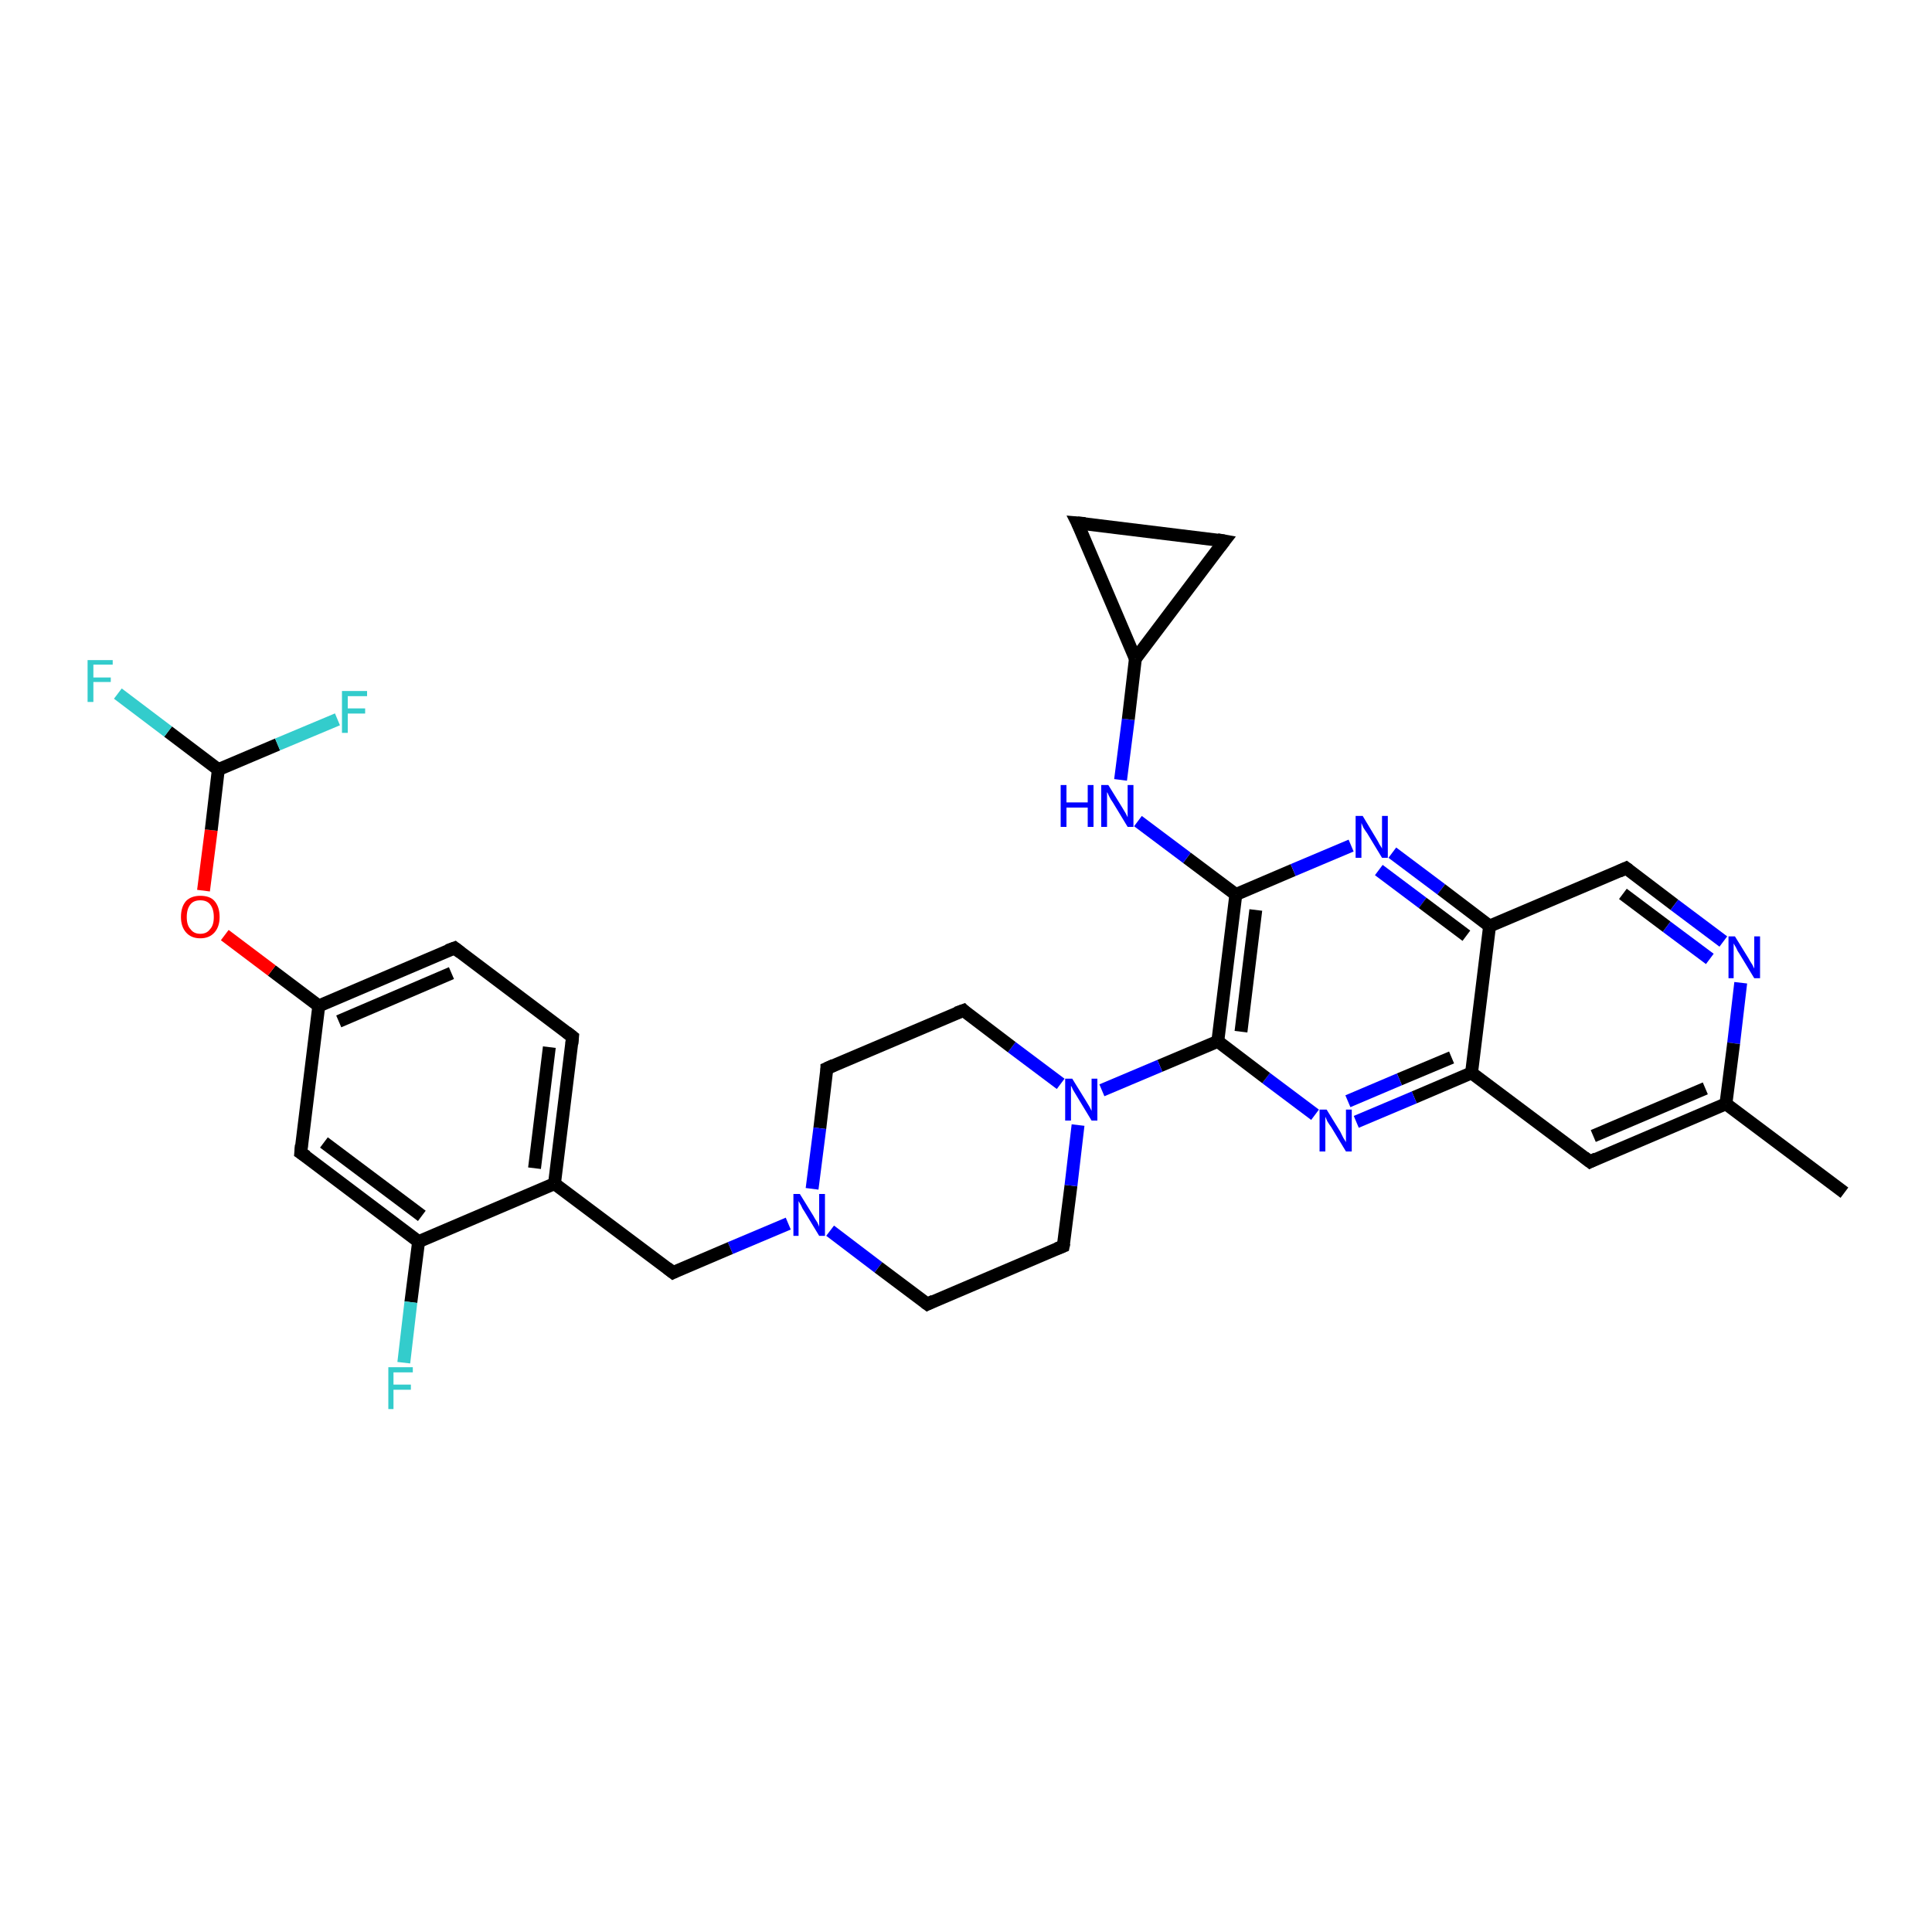 <?xml version='1.0' encoding='iso-8859-1'?>
<svg version='1.1' baseProfile='full'
              xmlns='http://www.w3.org/2000/svg'
                      xmlns:rdkit='http://www.rdkit.org/xml'
                      xmlns:xlink='http://www.w3.org/1999/xlink'
                  xml:space='preserve'
width='300px' height='300px' viewBox='0 0 300 300'>
<!-- END OF HEADER -->
<rect style='opacity:1.0;fill:#FFFFFF;stroke:none' width='300.0' height='300.0' x='0.0' y='0.0'> </rect>
<path class='bond-0 atom-0 atom-1' d='M 286.4,185.2 L 268.0,171.4' style='fill:none;fill-rule:evenodd;stroke:#000000;stroke-width:2.0px;stroke-linecap:butt;stroke-linejoin:miter;stroke-opacity:1' />
<path class='bond-1 atom-1 atom-2' d='M 268.0,171.4 L 246.9,180.4' style='fill:none;fill-rule:evenodd;stroke:#000000;stroke-width:2.0px;stroke-linecap:butt;stroke-linejoin:miter;stroke-opacity:1' />
<path class='bond-1 atom-1 atom-2' d='M 264.8,169.0 L 247.4,176.4' style='fill:none;fill-rule:evenodd;stroke:#000000;stroke-width:2.0px;stroke-linecap:butt;stroke-linejoin:miter;stroke-opacity:1' />
<path class='bond-2 atom-2 atom-3' d='M 246.9,180.4 L 228.5,166.6' style='fill:none;fill-rule:evenodd;stroke:#000000;stroke-width:2.0px;stroke-linecap:butt;stroke-linejoin:miter;stroke-opacity:1' />
<path class='bond-3 atom-3 atom-4' d='M 228.5,166.6 L 219.6,170.4' style='fill:none;fill-rule:evenodd;stroke:#000000;stroke-width:2.0px;stroke-linecap:butt;stroke-linejoin:miter;stroke-opacity:1' />
<path class='bond-3 atom-3 atom-4' d='M 219.6,170.4 L 210.6,174.2' style='fill:none;fill-rule:evenodd;stroke:#0000FF;stroke-width:2.0px;stroke-linecap:butt;stroke-linejoin:miter;stroke-opacity:1' />
<path class='bond-3 atom-3 atom-4' d='M 225.4,164.2 L 217.3,167.6' style='fill:none;fill-rule:evenodd;stroke:#000000;stroke-width:2.0px;stroke-linecap:butt;stroke-linejoin:miter;stroke-opacity:1' />
<path class='bond-3 atom-3 atom-4' d='M 217.3,167.6 L 209.3,171.0' style='fill:none;fill-rule:evenodd;stroke:#0000FF;stroke-width:2.0px;stroke-linecap:butt;stroke-linejoin:miter;stroke-opacity:1' />
<path class='bond-4 atom-4 atom-5' d='M 204.2,173.1 L 196.6,167.4' style='fill:none;fill-rule:evenodd;stroke:#0000FF;stroke-width:2.0px;stroke-linecap:butt;stroke-linejoin:miter;stroke-opacity:1' />
<path class='bond-4 atom-4 atom-5' d='M 196.6,167.4 L 189.1,161.7' style='fill:none;fill-rule:evenodd;stroke:#000000;stroke-width:2.0px;stroke-linecap:butt;stroke-linejoin:miter;stroke-opacity:1' />
<path class='bond-5 atom-5 atom-6' d='M 189.1,161.7 L 180.1,165.5' style='fill:none;fill-rule:evenodd;stroke:#000000;stroke-width:2.0px;stroke-linecap:butt;stroke-linejoin:miter;stroke-opacity:1' />
<path class='bond-5 atom-5 atom-6' d='M 180.1,165.5 L 171.1,169.3' style='fill:none;fill-rule:evenodd;stroke:#0000FF;stroke-width:2.0px;stroke-linecap:butt;stroke-linejoin:miter;stroke-opacity:1' />
<path class='bond-6 atom-6 atom-7' d='M 164.7,168.3 L 157.1,162.6' style='fill:none;fill-rule:evenodd;stroke:#0000FF;stroke-width:2.0px;stroke-linecap:butt;stroke-linejoin:miter;stroke-opacity:1' />
<path class='bond-6 atom-6 atom-7' d='M 157.1,162.6 L 149.6,156.9' style='fill:none;fill-rule:evenodd;stroke:#000000;stroke-width:2.0px;stroke-linecap:butt;stroke-linejoin:miter;stroke-opacity:1' />
<path class='bond-7 atom-7 atom-8' d='M 149.6,156.9 L 128.4,165.9' style='fill:none;fill-rule:evenodd;stroke:#000000;stroke-width:2.0px;stroke-linecap:butt;stroke-linejoin:miter;stroke-opacity:1' />
<path class='bond-8 atom-8 atom-9' d='M 128.4,165.9 L 127.3,175.2' style='fill:none;fill-rule:evenodd;stroke:#000000;stroke-width:2.0px;stroke-linecap:butt;stroke-linejoin:miter;stroke-opacity:1' />
<path class='bond-8 atom-8 atom-9' d='M 127.3,175.2 L 126.1,184.6' style='fill:none;fill-rule:evenodd;stroke:#0000FF;stroke-width:2.0px;stroke-linecap:butt;stroke-linejoin:miter;stroke-opacity:1' />
<path class='bond-9 atom-9 atom-10' d='M 122.4,190.0 L 113.4,193.8' style='fill:none;fill-rule:evenodd;stroke:#0000FF;stroke-width:2.0px;stroke-linecap:butt;stroke-linejoin:miter;stroke-opacity:1' />
<path class='bond-9 atom-9 atom-10' d='M 113.4,193.8 L 104.5,197.6' style='fill:none;fill-rule:evenodd;stroke:#000000;stroke-width:2.0px;stroke-linecap:butt;stroke-linejoin:miter;stroke-opacity:1' />
<path class='bond-10 atom-10 atom-11' d='M 104.5,197.6 L 86.1,183.8' style='fill:none;fill-rule:evenodd;stroke:#000000;stroke-width:2.0px;stroke-linecap:butt;stroke-linejoin:miter;stroke-opacity:1' />
<path class='bond-11 atom-11 atom-12' d='M 86.1,183.8 L 88.9,161.0' style='fill:none;fill-rule:evenodd;stroke:#000000;stroke-width:2.0px;stroke-linecap:butt;stroke-linejoin:miter;stroke-opacity:1' />
<path class='bond-11 atom-11 atom-12' d='M 83.0,181.4 L 85.3,162.6' style='fill:none;fill-rule:evenodd;stroke:#000000;stroke-width:2.0px;stroke-linecap:butt;stroke-linejoin:miter;stroke-opacity:1' />
<path class='bond-12 atom-12 atom-13' d='M 88.9,161.0 L 70.6,147.2' style='fill:none;fill-rule:evenodd;stroke:#000000;stroke-width:2.0px;stroke-linecap:butt;stroke-linejoin:miter;stroke-opacity:1' />
<path class='bond-13 atom-13 atom-14' d='M 70.6,147.2 L 49.5,156.2' style='fill:none;fill-rule:evenodd;stroke:#000000;stroke-width:2.0px;stroke-linecap:butt;stroke-linejoin:miter;stroke-opacity:1' />
<path class='bond-13 atom-13 atom-14' d='M 70.1,151.1 L 52.6,158.6' style='fill:none;fill-rule:evenodd;stroke:#000000;stroke-width:2.0px;stroke-linecap:butt;stroke-linejoin:miter;stroke-opacity:1' />
<path class='bond-14 atom-14 atom-15' d='M 49.5,156.2 L 42.2,150.7' style='fill:none;fill-rule:evenodd;stroke:#000000;stroke-width:2.0px;stroke-linecap:butt;stroke-linejoin:miter;stroke-opacity:1' />
<path class='bond-14 atom-14 atom-15' d='M 42.2,150.7 L 34.9,145.2' style='fill:none;fill-rule:evenodd;stroke:#FF0000;stroke-width:2.0px;stroke-linecap:butt;stroke-linejoin:miter;stroke-opacity:1' />
<path class='bond-15 atom-15 atom-16' d='M 31.6,138.3 L 32.8,128.9' style='fill:none;fill-rule:evenodd;stroke:#FF0000;stroke-width:2.0px;stroke-linecap:butt;stroke-linejoin:miter;stroke-opacity:1' />
<path class='bond-15 atom-15 atom-16' d='M 32.8,128.9 L 33.9,119.5' style='fill:none;fill-rule:evenodd;stroke:#000000;stroke-width:2.0px;stroke-linecap:butt;stroke-linejoin:miter;stroke-opacity:1' />
<path class='bond-16 atom-16 atom-17' d='M 33.9,119.5 L 26.1,113.6' style='fill:none;fill-rule:evenodd;stroke:#000000;stroke-width:2.0px;stroke-linecap:butt;stroke-linejoin:miter;stroke-opacity:1' />
<path class='bond-16 atom-16 atom-17' d='M 26.1,113.6 L 18.3,107.7' style='fill:none;fill-rule:evenodd;stroke:#33CCCC;stroke-width:2.0px;stroke-linecap:butt;stroke-linejoin:miter;stroke-opacity:1' />
<path class='bond-17 atom-16 atom-18' d='M 33.9,119.5 L 43.1,115.6' style='fill:none;fill-rule:evenodd;stroke:#000000;stroke-width:2.0px;stroke-linecap:butt;stroke-linejoin:miter;stroke-opacity:1' />
<path class='bond-17 atom-16 atom-18' d='M 43.1,115.6 L 52.4,111.7' style='fill:none;fill-rule:evenodd;stroke:#33CCCC;stroke-width:2.0px;stroke-linecap:butt;stroke-linejoin:miter;stroke-opacity:1' />
<path class='bond-18 atom-14 atom-19' d='M 49.5,156.2 L 46.7,179.0' style='fill:none;fill-rule:evenodd;stroke:#000000;stroke-width:2.0px;stroke-linecap:butt;stroke-linejoin:miter;stroke-opacity:1' />
<path class='bond-19 atom-19 atom-20' d='M 46.7,179.0 L 65.0,192.8' style='fill:none;fill-rule:evenodd;stroke:#000000;stroke-width:2.0px;stroke-linecap:butt;stroke-linejoin:miter;stroke-opacity:1' />
<path class='bond-19 atom-19 atom-20' d='M 50.3,177.4 L 65.5,188.8' style='fill:none;fill-rule:evenodd;stroke:#000000;stroke-width:2.0px;stroke-linecap:butt;stroke-linejoin:miter;stroke-opacity:1' />
<path class='bond-20 atom-20 atom-21' d='M 65.0,192.8 L 63.8,202.2' style='fill:none;fill-rule:evenodd;stroke:#000000;stroke-width:2.0px;stroke-linecap:butt;stroke-linejoin:miter;stroke-opacity:1' />
<path class='bond-20 atom-20 atom-21' d='M 63.8,202.2 L 62.7,211.6' style='fill:none;fill-rule:evenodd;stroke:#33CCCC;stroke-width:2.0px;stroke-linecap:butt;stroke-linejoin:miter;stroke-opacity:1' />
<path class='bond-21 atom-9 atom-22' d='M 128.9,191.1 L 136.4,196.8' style='fill:none;fill-rule:evenodd;stroke:#0000FF;stroke-width:2.0px;stroke-linecap:butt;stroke-linejoin:miter;stroke-opacity:1' />
<path class='bond-21 atom-9 atom-22' d='M 136.4,196.8 L 144.0,202.5' style='fill:none;fill-rule:evenodd;stroke:#000000;stroke-width:2.0px;stroke-linecap:butt;stroke-linejoin:miter;stroke-opacity:1' />
<path class='bond-22 atom-22 atom-23' d='M 144.0,202.5 L 165.1,193.5' style='fill:none;fill-rule:evenodd;stroke:#000000;stroke-width:2.0px;stroke-linecap:butt;stroke-linejoin:miter;stroke-opacity:1' />
<path class='bond-23 atom-5 atom-24' d='M 189.1,161.7 L 191.9,138.9' style='fill:none;fill-rule:evenodd;stroke:#000000;stroke-width:2.0px;stroke-linecap:butt;stroke-linejoin:miter;stroke-opacity:1' />
<path class='bond-23 atom-5 atom-24' d='M 192.7,160.2 L 195.0,141.3' style='fill:none;fill-rule:evenodd;stroke:#000000;stroke-width:2.0px;stroke-linecap:butt;stroke-linejoin:miter;stroke-opacity:1' />
<path class='bond-24 atom-24 atom-25' d='M 191.9,138.9 L 184.3,133.2' style='fill:none;fill-rule:evenodd;stroke:#000000;stroke-width:2.0px;stroke-linecap:butt;stroke-linejoin:miter;stroke-opacity:1' />
<path class='bond-24 atom-24 atom-25' d='M 184.3,133.2 L 176.7,127.5' style='fill:none;fill-rule:evenodd;stroke:#0000FF;stroke-width:2.0px;stroke-linecap:butt;stroke-linejoin:miter;stroke-opacity:1' />
<path class='bond-25 atom-25 atom-26' d='M 174.0,121.1 L 175.2,111.7' style='fill:none;fill-rule:evenodd;stroke:#0000FF;stroke-width:2.0px;stroke-linecap:butt;stroke-linejoin:miter;stroke-opacity:1' />
<path class='bond-25 atom-25 atom-26' d='M 175.2,111.7 L 176.3,102.3' style='fill:none;fill-rule:evenodd;stroke:#000000;stroke-width:2.0px;stroke-linecap:butt;stroke-linejoin:miter;stroke-opacity:1' />
<path class='bond-26 atom-26 atom-27' d='M 176.3,102.3 L 167.3,81.2' style='fill:none;fill-rule:evenodd;stroke:#000000;stroke-width:2.0px;stroke-linecap:butt;stroke-linejoin:miter;stroke-opacity:1' />
<path class='bond-27 atom-27 atom-28' d='M 167.3,81.2 L 190.1,84.0' style='fill:none;fill-rule:evenodd;stroke:#000000;stroke-width:2.0px;stroke-linecap:butt;stroke-linejoin:miter;stroke-opacity:1' />
<path class='bond-28 atom-24 atom-29' d='M 191.9,138.9 L 200.8,135.1' style='fill:none;fill-rule:evenodd;stroke:#000000;stroke-width:2.0px;stroke-linecap:butt;stroke-linejoin:miter;stroke-opacity:1' />
<path class='bond-28 atom-24 atom-29' d='M 200.8,135.1 L 209.8,131.3' style='fill:none;fill-rule:evenodd;stroke:#0000FF;stroke-width:2.0px;stroke-linecap:butt;stroke-linejoin:miter;stroke-opacity:1' />
<path class='bond-29 atom-29 atom-30' d='M 216.2,132.4 L 223.8,138.1' style='fill:none;fill-rule:evenodd;stroke:#0000FF;stroke-width:2.0px;stroke-linecap:butt;stroke-linejoin:miter;stroke-opacity:1' />
<path class='bond-29 atom-29 atom-30' d='M 223.8,138.1 L 231.3,143.8' style='fill:none;fill-rule:evenodd;stroke:#000000;stroke-width:2.0px;stroke-linecap:butt;stroke-linejoin:miter;stroke-opacity:1' />
<path class='bond-29 atom-29 atom-30' d='M 214.1,135.1 L 220.9,140.2' style='fill:none;fill-rule:evenodd;stroke:#0000FF;stroke-width:2.0px;stroke-linecap:butt;stroke-linejoin:miter;stroke-opacity:1' />
<path class='bond-29 atom-29 atom-30' d='M 220.9,140.2 L 227.7,145.3' style='fill:none;fill-rule:evenodd;stroke:#000000;stroke-width:2.0px;stroke-linecap:butt;stroke-linejoin:miter;stroke-opacity:1' />
<path class='bond-30 atom-30 atom-31' d='M 231.3,143.8 L 252.5,134.8' style='fill:none;fill-rule:evenodd;stroke:#000000;stroke-width:2.0px;stroke-linecap:butt;stroke-linejoin:miter;stroke-opacity:1' />
<path class='bond-31 atom-31 atom-32' d='M 252.5,134.8 L 260.0,140.5' style='fill:none;fill-rule:evenodd;stroke:#000000;stroke-width:2.0px;stroke-linecap:butt;stroke-linejoin:miter;stroke-opacity:1' />
<path class='bond-31 atom-31 atom-32' d='M 260.0,140.5 L 267.6,146.2' style='fill:none;fill-rule:evenodd;stroke:#0000FF;stroke-width:2.0px;stroke-linecap:butt;stroke-linejoin:miter;stroke-opacity:1' />
<path class='bond-31 atom-31 atom-32' d='M 252.0,138.8 L 258.8,143.9' style='fill:none;fill-rule:evenodd;stroke:#000000;stroke-width:2.0px;stroke-linecap:butt;stroke-linejoin:miter;stroke-opacity:1' />
<path class='bond-31 atom-31 atom-32' d='M 258.8,143.9 L 265.5,148.9' style='fill:none;fill-rule:evenodd;stroke:#0000FF;stroke-width:2.0px;stroke-linecap:butt;stroke-linejoin:miter;stroke-opacity:1' />
<path class='bond-32 atom-32 atom-1' d='M 270.3,152.6 L 269.2,162.0' style='fill:none;fill-rule:evenodd;stroke:#0000FF;stroke-width:2.0px;stroke-linecap:butt;stroke-linejoin:miter;stroke-opacity:1' />
<path class='bond-32 atom-32 atom-1' d='M 269.2,162.0 L 268.0,171.4' style='fill:none;fill-rule:evenodd;stroke:#000000;stroke-width:2.0px;stroke-linecap:butt;stroke-linejoin:miter;stroke-opacity:1' />
<path class='bond-33 atom-30 atom-3' d='M 231.3,143.8 L 228.5,166.6' style='fill:none;fill-rule:evenodd;stroke:#000000;stroke-width:2.0px;stroke-linecap:butt;stroke-linejoin:miter;stroke-opacity:1' />
<path class='bond-34 atom-23 atom-6' d='M 165.1,193.5 L 166.3,184.1' style='fill:none;fill-rule:evenodd;stroke:#000000;stroke-width:2.0px;stroke-linecap:butt;stroke-linejoin:miter;stroke-opacity:1' />
<path class='bond-34 atom-23 atom-6' d='M 166.3,184.1 L 167.4,174.7' style='fill:none;fill-rule:evenodd;stroke:#0000FF;stroke-width:2.0px;stroke-linecap:butt;stroke-linejoin:miter;stroke-opacity:1' />
<path class='bond-35 atom-28 atom-26' d='M 190.1,84.0 L 176.3,102.3' style='fill:none;fill-rule:evenodd;stroke:#000000;stroke-width:2.0px;stroke-linecap:butt;stroke-linejoin:miter;stroke-opacity:1' />
<path class='bond-36 atom-20 atom-11' d='M 65.0,192.8 L 86.1,183.8' style='fill:none;fill-rule:evenodd;stroke:#000000;stroke-width:2.0px;stroke-linecap:butt;stroke-linejoin:miter;stroke-opacity:1' />
<path d='M 247.9,179.9 L 246.9,180.4 L 246.0,179.7' style='fill:none;stroke:#000000;stroke-width:2.0px;stroke-linecap:butt;stroke-linejoin:miter;stroke-opacity:1;' />
<path d='M 149.9,157.2 L 149.6,156.9 L 148.5,157.3' style='fill:none;stroke:#000000;stroke-width:2.0px;stroke-linecap:butt;stroke-linejoin:miter;stroke-opacity:1;' />
<path d='M 129.5,165.4 L 128.4,165.9 L 128.4,166.3' style='fill:none;stroke:#000000;stroke-width:2.0px;stroke-linecap:butt;stroke-linejoin:miter;stroke-opacity:1;' />
<path d='M 104.9,197.4 L 104.5,197.6 L 103.6,196.9' style='fill:none;stroke:#000000;stroke-width:2.0px;stroke-linecap:butt;stroke-linejoin:miter;stroke-opacity:1;' />
<path d='M 88.8,162.1 L 88.9,161.0 L 88.0,160.3' style='fill:none;stroke:#000000;stroke-width:2.0px;stroke-linecap:butt;stroke-linejoin:miter;stroke-opacity:1;' />
<path d='M 71.5,147.9 L 70.6,147.2 L 69.5,147.6' style='fill:none;stroke:#000000;stroke-width:2.0px;stroke-linecap:butt;stroke-linejoin:miter;stroke-opacity:1;' />
<path d='M 46.8,177.8 L 46.7,179.0 L 47.6,179.6' style='fill:none;stroke:#000000;stroke-width:2.0px;stroke-linecap:butt;stroke-linejoin:miter;stroke-opacity:1;' />
<path d='M 143.6,202.2 L 144.0,202.5 L 145.0,202.0' style='fill:none;stroke:#000000;stroke-width:2.0px;stroke-linecap:butt;stroke-linejoin:miter;stroke-opacity:1;' />
<path d='M 164.1,193.9 L 165.1,193.5 L 165.2,193.0' style='fill:none;stroke:#000000;stroke-width:2.0px;stroke-linecap:butt;stroke-linejoin:miter;stroke-opacity:1;' />
<path d='M 167.8,82.2 L 167.3,81.2 L 168.5,81.3' style='fill:none;stroke:#000000;stroke-width:2.0px;stroke-linecap:butt;stroke-linejoin:miter;stroke-opacity:1;' />
<path d='M 189.0,83.8 L 190.1,84.0 L 189.4,84.9' style='fill:none;stroke:#000000;stroke-width:2.0px;stroke-linecap:butt;stroke-linejoin:miter;stroke-opacity:1;' />
<path d='M 251.4,135.3 L 252.5,134.8 L 252.9,135.1' style='fill:none;stroke:#000000;stroke-width:2.0px;stroke-linecap:butt;stroke-linejoin:miter;stroke-opacity:1;' />
<path class='atom-4' d='M 206.0 172.3
L 208.1 175.7
Q 208.3 176.1, 208.6 176.7
Q 209.0 177.3, 209.0 177.4
L 209.0 172.3
L 209.9 172.3
L 209.9 178.8
L 209.0 178.8
L 206.7 175.0
Q 206.4 174.6, 206.1 174.1
Q 205.9 173.6, 205.8 173.4
L 205.8 178.8
L 204.9 178.8
L 204.9 172.3
L 206.0 172.3
' fill='#0000FF'/>
<path class='atom-6' d='M 166.5 167.5
L 168.6 170.9
Q 168.8 171.2, 169.2 171.9
Q 169.5 172.5, 169.5 172.5
L 169.5 167.5
L 170.4 167.5
L 170.4 174.0
L 169.5 174.0
L 167.2 170.2
Q 166.9 169.7, 166.6 169.2
Q 166.4 168.7, 166.3 168.6
L 166.3 174.0
L 165.4 174.0
L 165.4 167.5
L 166.5 167.5
' fill='#0000FF'/>
<path class='atom-9' d='M 124.2 185.4
L 126.3 188.8
Q 126.5 189.2, 126.9 189.8
Q 127.2 190.4, 127.2 190.5
L 127.2 185.4
L 128.1 185.4
L 128.1 191.9
L 127.2 191.9
L 124.9 188.1
Q 124.6 187.7, 124.4 187.2
Q 124.1 186.7, 124.0 186.5
L 124.0 191.9
L 123.2 191.9
L 123.2 185.4
L 124.2 185.4
' fill='#0000FF'/>
<path class='atom-15' d='M 28.1 142.4
Q 28.1 140.8, 28.9 139.9
Q 29.7 139.1, 31.1 139.1
Q 32.6 139.1, 33.3 139.9
Q 34.1 140.8, 34.1 142.4
Q 34.1 143.9, 33.3 144.8
Q 32.5 145.7, 31.1 145.7
Q 29.7 145.7, 28.9 144.8
Q 28.1 143.9, 28.1 142.4
M 31.1 145.0
Q 32.1 145.0, 32.6 144.3
Q 33.2 143.7, 33.2 142.4
Q 33.2 141.1, 32.6 140.4
Q 32.1 139.8, 31.1 139.8
Q 30.1 139.8, 29.6 140.4
Q 29.0 141.1, 29.0 142.4
Q 29.0 143.7, 29.6 144.3
Q 30.1 145.0, 31.1 145.0
' fill='#FF0000'/>
<path class='atom-17' d='M 13.6 102.5
L 17.5 102.5
L 17.5 103.2
L 14.5 103.2
L 14.5 105.2
L 17.2 105.2
L 17.2 105.9
L 14.5 105.9
L 14.5 109.0
L 13.6 109.0
L 13.6 102.5
' fill='#33CCCC'/>
<path class='atom-18' d='M 53.1 107.3
L 57.0 107.3
L 57.0 108.1
L 54.0 108.1
L 54.0 110.0
L 56.7 110.0
L 56.7 110.8
L 54.0 110.8
L 54.0 113.8
L 53.1 113.8
L 53.1 107.3
' fill='#33CCCC'/>
<path class='atom-21' d='M 60.3 212.3
L 64.1 212.3
L 64.1 213.1
L 61.1 213.1
L 61.1 215.0
L 63.8 215.0
L 63.8 215.8
L 61.1 215.8
L 61.1 218.8
L 60.3 218.8
L 60.3 212.3
' fill='#33CCCC'/>
<path class='atom-25' d='M 164.7 121.9
L 165.6 121.9
L 165.6 124.6
L 168.9 124.6
L 168.9 121.9
L 169.8 121.9
L 169.8 128.4
L 168.9 128.4
L 168.9 125.4
L 165.6 125.4
L 165.6 128.4
L 164.7 128.4
L 164.7 121.9
' fill='#0000FF'/>
<path class='atom-25' d='M 172.1 121.9
L 174.2 125.3
Q 174.4 125.6, 174.8 126.3
Q 175.1 126.9, 175.1 126.9
L 175.1 121.9
L 176.0 121.9
L 176.0 128.4
L 175.1 128.4
L 172.8 124.6
Q 172.5 124.2, 172.2 123.6
Q 172.0 123.1, 171.9 123.0
L 171.9 128.4
L 171.0 128.4
L 171.0 121.9
L 172.1 121.9
' fill='#0000FF'/>
<path class='atom-29' d='M 211.6 126.7
L 213.7 130.2
Q 213.9 130.5, 214.2 131.1
Q 214.6 131.7, 214.6 131.8
L 214.6 126.7
L 215.5 126.7
L 215.5 133.2
L 214.6 133.2
L 212.3 129.4
Q 212.0 129.0, 211.7 128.5
Q 211.5 128.0, 211.4 127.8
L 211.4 133.2
L 210.5 133.2
L 210.5 126.7
L 211.6 126.7
' fill='#0000FF'/>
<path class='atom-32' d='M 269.4 145.4
L 271.5 148.8
Q 271.7 149.2, 272.1 149.8
Q 272.4 150.4, 272.4 150.4
L 272.4 145.4
L 273.3 145.4
L 273.3 151.9
L 272.4 151.9
L 270.1 148.1
Q 269.8 147.7, 269.6 147.2
Q 269.3 146.7, 269.2 146.5
L 269.2 151.9
L 268.4 151.9
L 268.4 145.4
L 269.4 145.4
' fill='#0000FF'/>
</svg>
